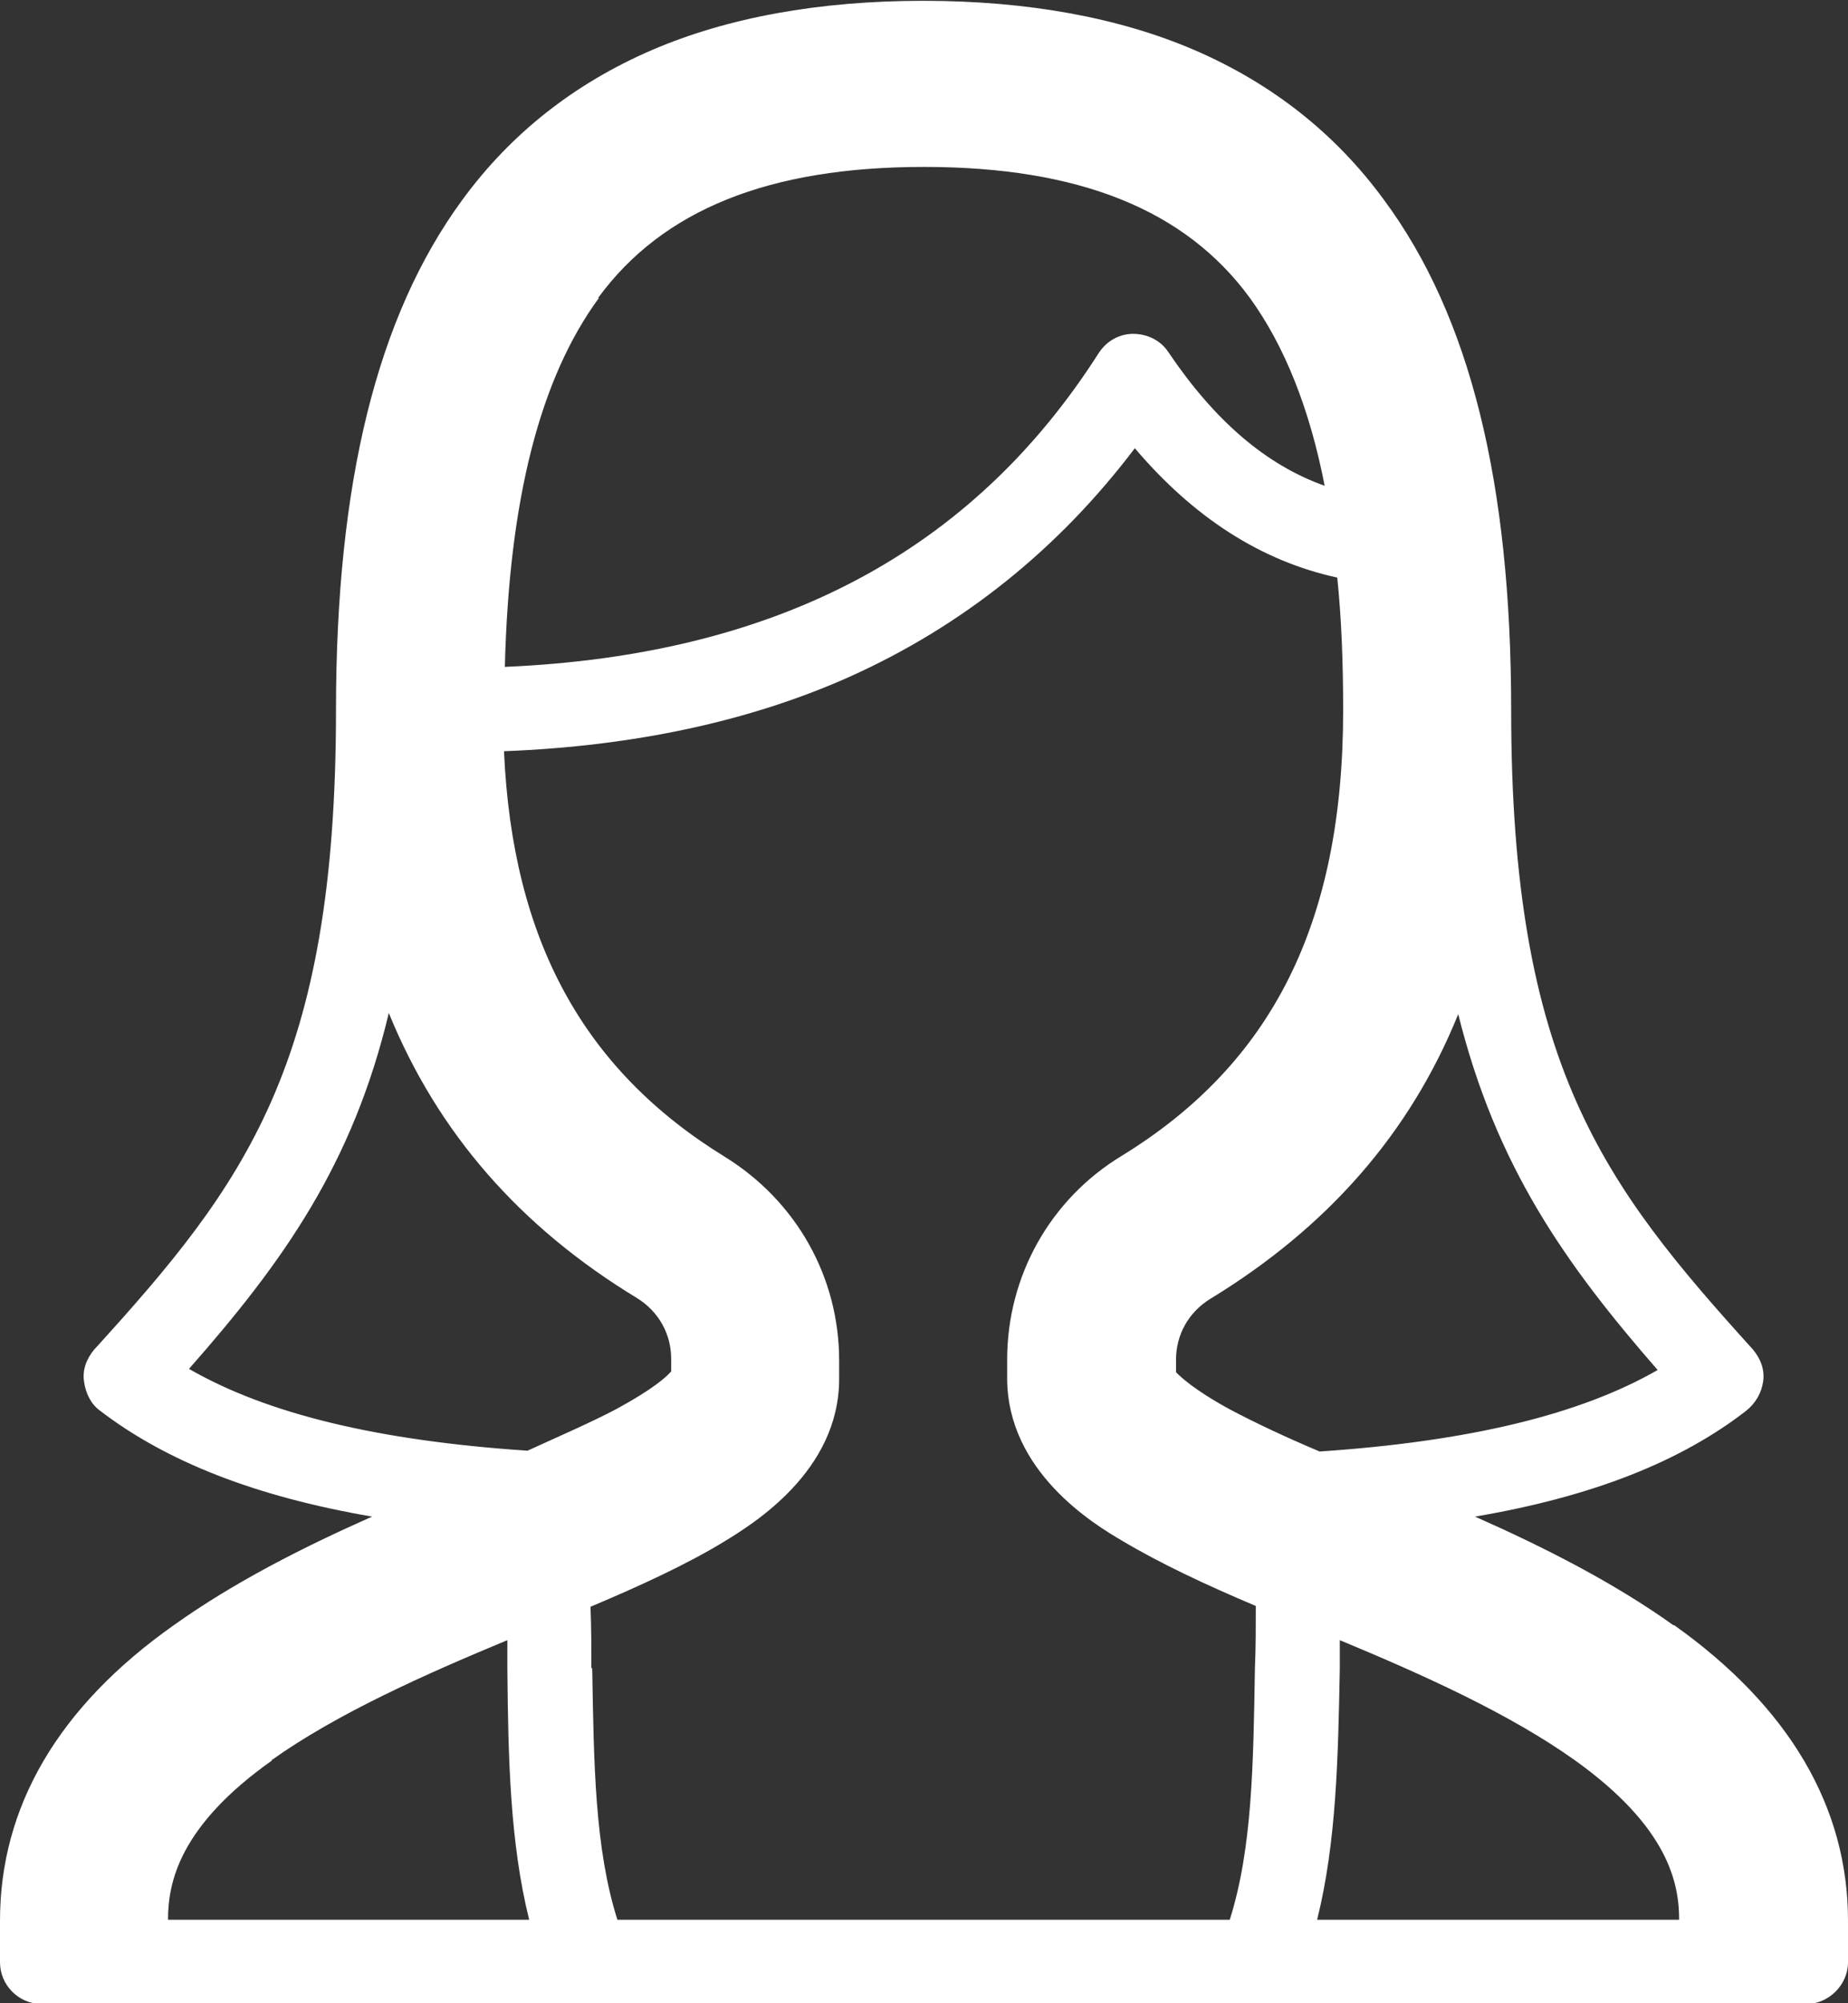<?xml version="1.0" encoding="UTF-8"?> <svg xmlns="http://www.w3.org/2000/svg" width="48" height="52" viewBox="0 0 48 52" fill="none"><rect x="0" y="0" width="48" height="52" fill="#333333" stroke="none"/><g clip-path="url(#clip0_146_628)"><path d="M34.211 49.833C34.713 47.818 34.756 45.63 34.8 43.312C34.8 43.073 34.8 42.813 34.8 42.575C36.938 43.463 39.207 44.481 40.909 45.695C43.331 47.428 43.614 48.88 43.614 49.833H34.189H34.211ZM7.047 45.695C8.749 44.481 11.04 43.463 13.178 42.575C13.178 42.813 13.178 43.073 13.178 43.312C13.2 45.63 13.244 47.818 13.745 49.833H4.364C4.364 48.88 4.647 47.407 7.069 45.695H7.047ZM10.102 26.303C11.367 29.401 13.505 31.85 16.538 33.691C17.105 34.038 17.433 34.623 17.433 35.273V35.598C17.324 35.728 16.974 36.053 16.015 36.573C15.36 36.92 14.553 37.267 13.702 37.657C9.818 37.397 6.938 36.703 4.909 35.533C7.353 32.76 9.164 30.225 10.102 26.282V26.303ZM15.534 7.735C17.215 5.438 19.985 4.333 24 4.333C28.015 4.333 30.785 5.438 32.465 7.735C33.36 8.97 34.014 10.595 34.407 12.61C32.88 12.068 31.549 10.92 30.349 9.143C30.153 8.84 29.804 8.666 29.433 8.666C29.062 8.666 28.735 8.861 28.538 9.165C25.244 14.322 20.182 17.008 13.113 17.311C13.222 12.957 14.029 9.815 15.556 7.735H15.534ZM43.069 35.555C41.04 36.725 38.138 37.418 34.276 37.678C33.404 37.31 32.618 36.941 31.964 36.595C31.004 36.075 30.654 35.728 30.546 35.62V35.295C30.546 34.645 30.873 34.06 31.44 33.713C34.495 31.85 36.633 29.401 37.876 26.325C38.858 30.268 40.647 32.803 43.069 35.577V35.555ZM15.36 43.312C15.36 42.77 15.36 42.25 15.338 41.708C16.625 41.166 17.847 40.603 18.807 40.018C19.549 39.563 21.796 38.198 21.796 35.793V35.316C21.796 33.15 20.684 31.178 18.829 30.03C15.164 27.776 13.309 24.418 13.091 19.5C16.473 19.37 19.484 18.72 22.058 17.572C25.004 16.25 27.491 14.257 29.476 11.635C31.004 13.433 32.749 14.56 34.734 14.993C34.844 16.055 34.887 17.203 34.887 18.438C34.887 23.942 33.054 27.603 29.127 30.008C27.273 31.135 26.16 33.128 26.16 35.295V35.772C26.16 38.198 28.407 39.563 29.149 39.996C30.131 40.581 31.331 41.145 32.618 41.687C32.618 42.228 32.618 42.77 32.596 43.29C32.553 45.782 32.531 47.97 31.942 49.833H16.036C15.447 47.97 15.425 45.782 15.382 43.29L15.36 43.312ZM43.462 42.185C41.913 41.08 40.124 40.17 38.313 39.368C41.367 38.848 43.658 37.938 45.36 36.617C45.6 36.422 45.753 36.161 45.796 35.858C45.84 35.555 45.731 35.273 45.535 35.035C41.651 30.745 39.251 27.646 39.251 18.438C39.251 12.523 38.182 8.211 35.956 5.2C34.691 3.466 33.033 2.166 31.026 1.3C29.062 0.455 26.684 0.021 23.978 0.021C21.273 0.021 18.895 0.455 16.931 1.3C14.924 2.166 13.265 3.466 12 5.2C9.796 8.211 8.727 12.523 8.727 18.438C8.727 27.646 6.349 30.745 2.444 35.035C2.247 35.273 2.138 35.555 2.182 35.858C2.225 36.161 2.356 36.443 2.596 36.617C4.32 37.938 6.633 38.848 9.665 39.368C7.855 40.17 6.065 41.08 4.516 42.185C1.505 44.308 0 46.908 0 49.855V50.938C0 51.523 0.48 52.022 1.091 52.022H46.909C47.498 52.022 48 51.523 48 50.938V49.855C48 46.908 46.473 44.308 43.484 42.185H43.462Z" fill="white"></path></g><defs><clipPath id="clip0_146_628"><rect width="48" height="52" fill="white"></rect></clipPath></defs></svg> 